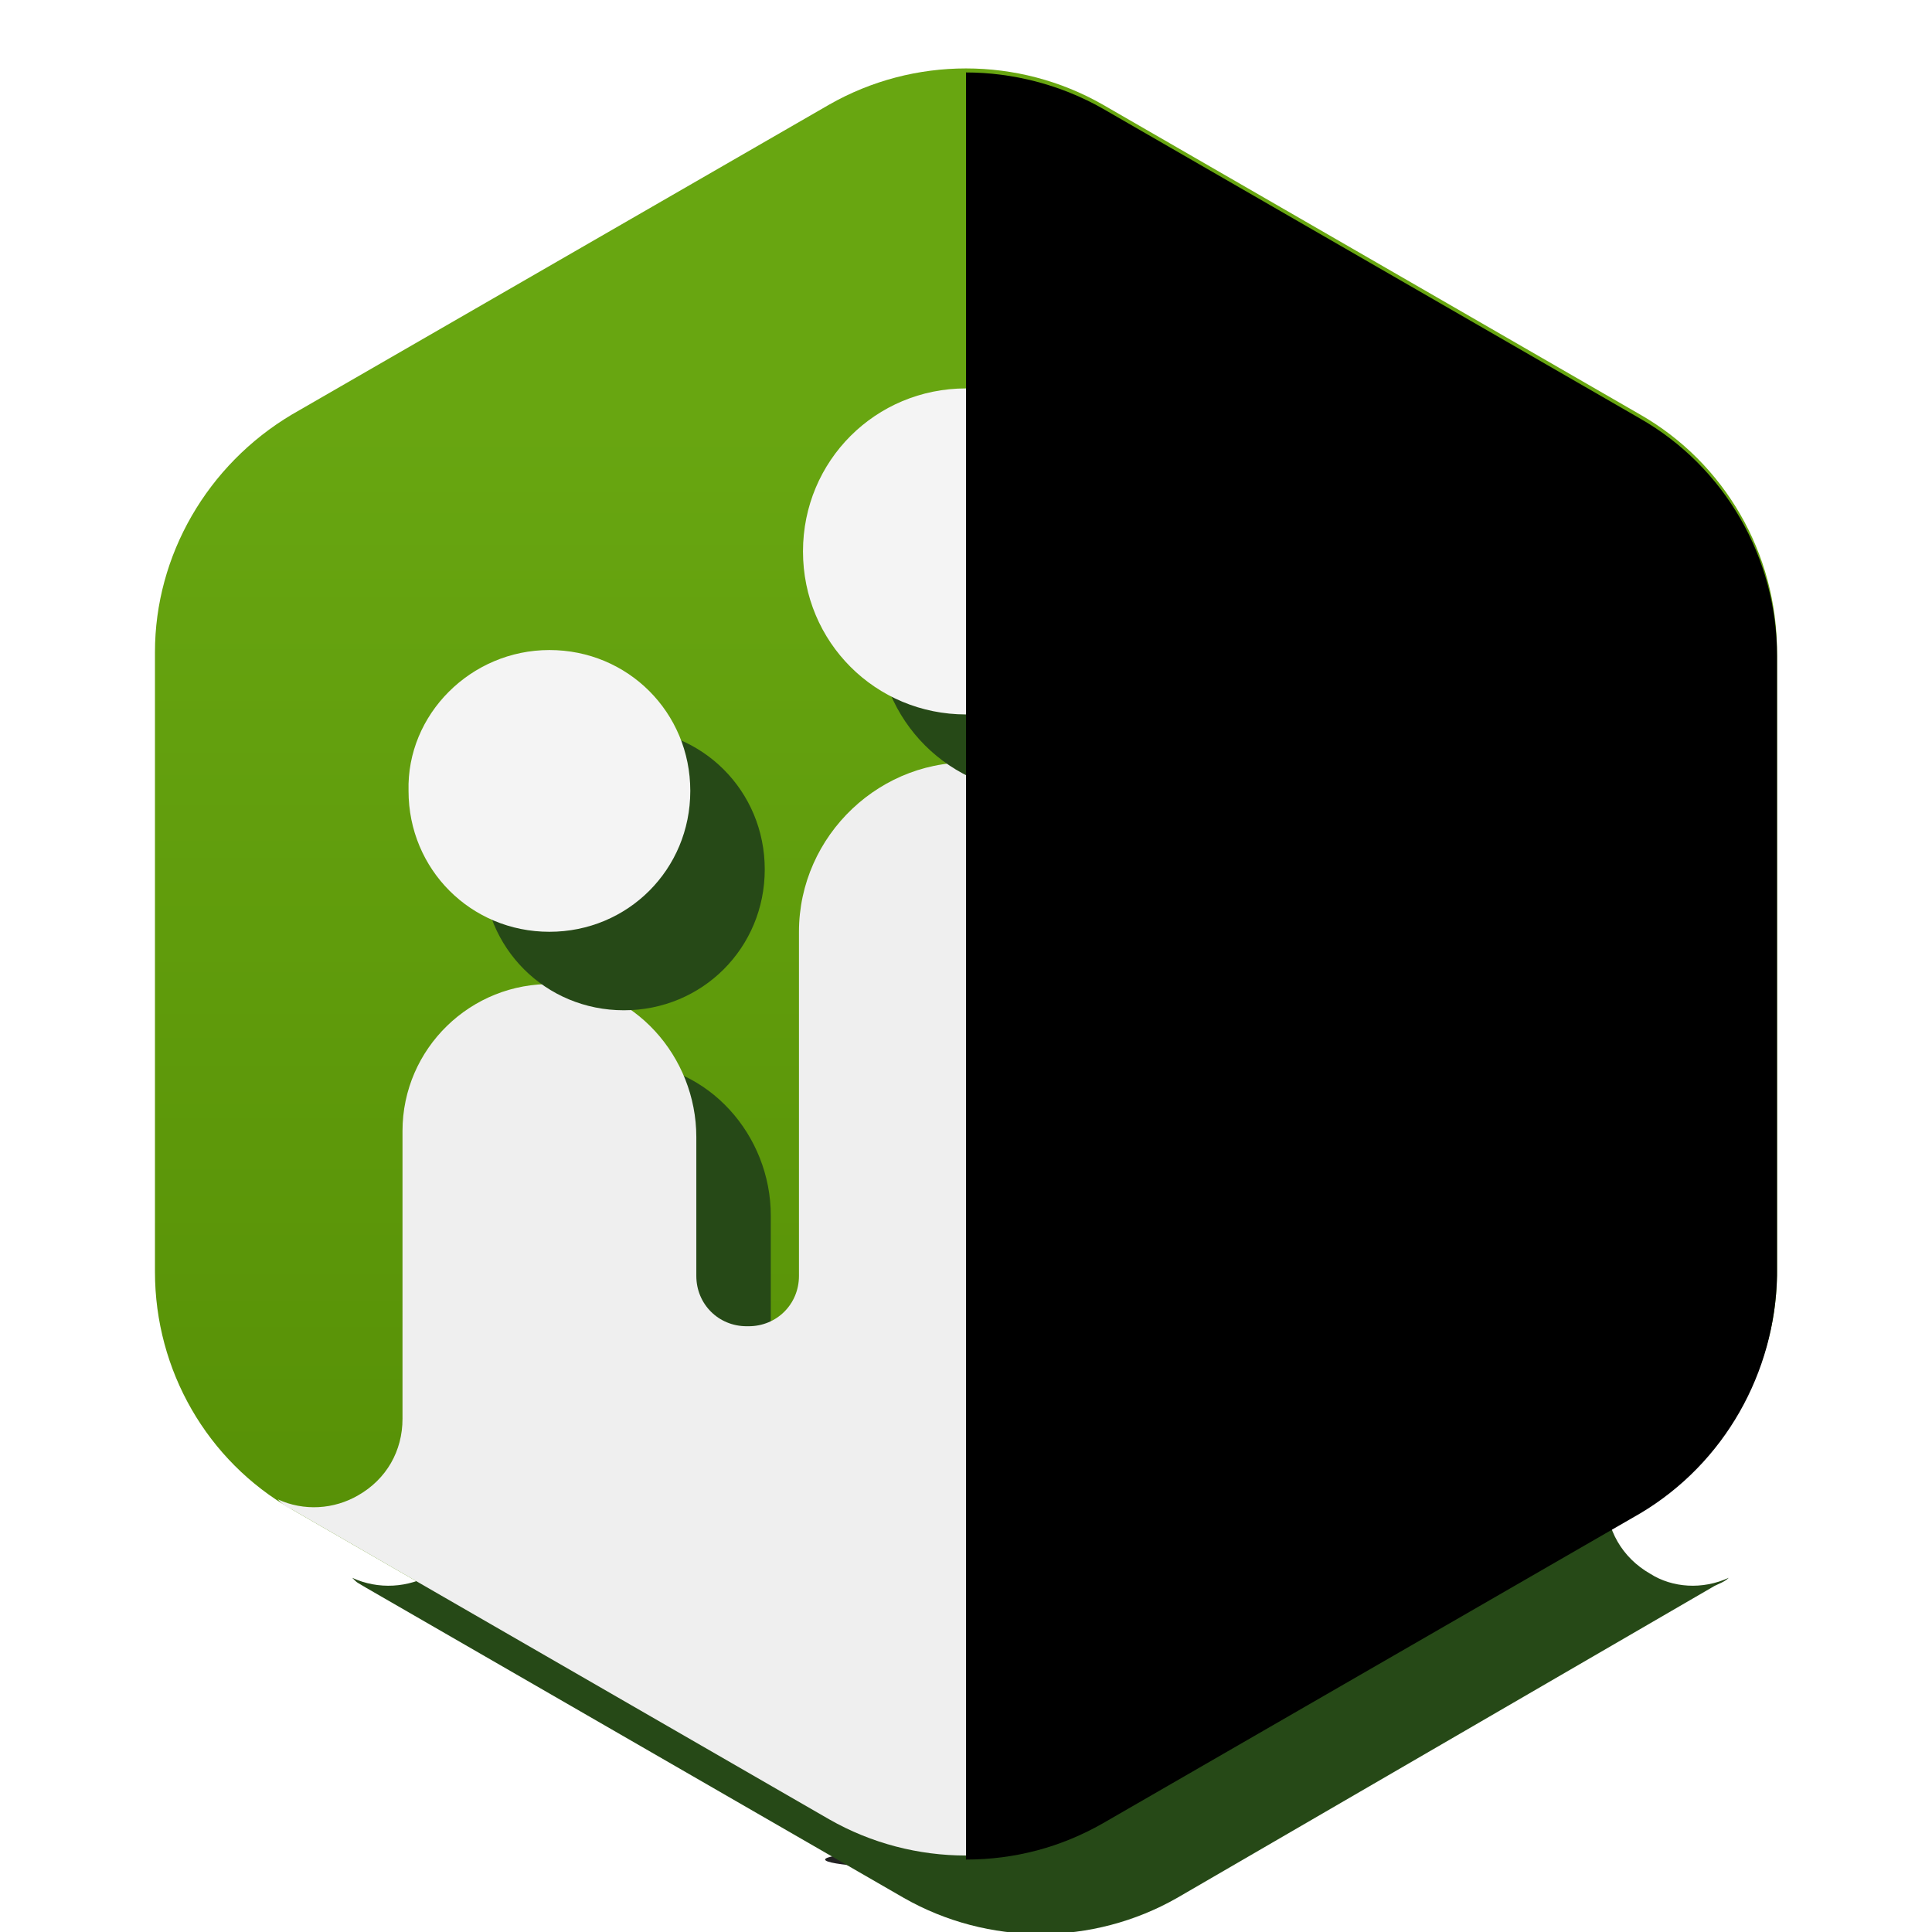 <svg viewBox="0 0 96 96" xmlns="http://www.w3.org/2000/svg" xmlns:xlink="http://www.w3.org/1999/xlink"><filter id="f" x="-70%" y="-70%" width="300%" height="300%"><feGaussianBlur in="SourceGraphic" result="blur" stdDeviation=".6"/><feOffset dx=".5" dy=".5" in="blur" result="offsetblur1"/><feOffset dx="1.2" dy="1.2" in="blur" result="offsetblur2"/><feOffset dx="2" dy="2" in="blur" result="offsetblur3"/><feComponentTransfer in="offsetblur1" result="shadow1"><feFuncA slope=".3" type="linear"/></feComponentTransfer><feComponentTransfer in="offsetblur2" result="shadow2"><feFuncA slope=".1" type="linear"/></feComponentTransfer><feComponentTransfer in="offsetblur3" result="shadow3"><feFuncA slope=".03" type="linear"/></feComponentTransfer><feMerge><feMergeNode in="shadow1"/><feMergeNode in="shadow2"/><feMergeNode in="shadow3"/></feMerge></filter><filter id="a" x="-70%" y="-70%" width="300%" height="300%"><feGaussianBlur in="SourceGraphic" result="blur" stdDeviation="6,.2"/><feComponentTransfer in="blur" result="shadow1"><feFuncA slope=".55" type="linear"/></feComponentTransfer></filter><filter id="c" width="200%" height="200%"><feGaussianBlur in="SourceAlpha" result="blur"/><feOffset dy="1"/><feComposite in2="SourceAlpha" k2="-1" k3="1" operator="arithmetic" result="hlDiff"/><feFlood flood-color="#fff" flood-opacity=".15"/><feComposite in2="hlDiff" operator="in"/><feComposite in2="SourceGraphic" result="withGlow"/><feOffset dy="-1.2" in="blur"/><feComposite in2="SourceAlpha" k2="-1" k3="1" operator="arithmetic" result="shadowDiff"/><feFlood flood-opacity=".1"/><feComposite in2="shadowDiff" operator="in"/><feComposite in2="withGlow"/></filter><filter id="g" x="-70%" y="-70%" width="300%" height="300%"><feGaussianBlur in="SourceGraphic" result="blur"/><feComponentTransfer in="blur" result="shadow1"><feFuncA slope=".04" type="linear"/></feComponentTransfer></filter><ellipse cx="48" cy="92.4" rx="7" ry=".5" fill="#222" filter="url(#a)"/><linearGradient id="b" x1="48" x2="48" y1="3.625" y2="108.88" gradientUnits="userSpaceOnUse"><stop stop-color="#68a611" offset=".163"/><stop stop-color="#4d8400" offset="1"/></linearGradient><path d="M81.5 20.8c4.2 2.4 6.8 6.9 6.8 11.8v30.8c0 4.8-2.6 9.3-6.8 11.8L54.8 90.6c-4.2 2.4-9.4 2.4-13.6 0L14.5 75.2c-4.2-2.4-6.8-6.9-6.8-11.8V32.6c0-4.8 2.6-9.3 6.8-11.8L41.2 5.4c4.2-2.4 9.4-2.4 13.6 0l26.7 15.4z" fill="url(#b)" filter="url(#c)"/><defs><path id="d" d="M81.5 20.8c4.2 2.4 6.8 6.9 6.8 11.8v30.8c0 4.8-2.6 9.3-6.8 11.8L54.8 90.6c-4.2 2.4-9.4 2.4-13.6 0L14.5 75.2c-4.2-2.4-6.8-6.9-6.8-11.8V32.6c0-4.8 2.6-9.3 6.8-11.8L41.2 5.4c4.2-2.4 9.4-2.4 13.6 0l26.7 15.4z"/></defs><clipPath id="e"><use overflow="visible" xlink:href="#d"/></clipPath><path d="M82.2 74.7c-.2.2-.5.3-.7.4L54.8 90.6c-4.2 2.4-9.4 2.4-13.6 0L14.5 75.2c-.3-.1-.5-.3-.7-.5 1.3.6 2.8.5 4-.2 1.4-.8 2.2-2.2 2.2-3.8V56.4c0-4.1 3.4-7.4 7.5-7.3 4 .1 7.1 3.6 7.1 7.6v6.9c0 1.4 1.1 2.5 2.5 2.5h.1c1.4 0 2.5-1.1 2.5-2.5V46.5c0-4.8 4.1-8.7 8.9-8.4 4.5.3 7.9 4.2 7.9 8.7v24.7c0 1.4 1.1 2.5 2.5 2.5s2.5-1.1 2.5-2.5V54.9c0-4.1 3.4-7.4 7.5-7.3 4 .1 7.1 3.6 7.1 7.6v15.5c0 1.6.8 3 2.2 3.8 1.1.7 2.6.8 3.9.2z" clip-path="url(#e)" fill="#264917" filter="url(#f)"/><path d="M82.2 74.7c-.2.2-.5.3-.7.4L54.8 90.6c-4.2 2.4-9.4 2.4-13.6 0L14.5 75.2c-.3-.1-.5-.3-.7-.5 1.3.6 2.8.5 4-.2 1.4-.8 2.2-2.2 2.2-3.8V56.4c0-4.1 3.4-7.4 7.5-7.3 4 .1 7.1 3.6 7.1 7.6v6.9c0 1.4 1.1 2.5 2.5 2.5h.1c1.4 0 2.5-1.1 2.5-2.5V46.5c0-4.8 4.1-8.7 8.9-8.4 4.5.3 7.9 4.2 7.9 8.7v24.7c0 1.4 1.1 2.5 2.5 2.5s2.5-1.1 2.5-2.5V54.9c0-4.1 3.4-7.4 7.5-7.3 4 .1 7.1 3.6 7.1 7.6v15.5c0 1.6.8 3 2.2 3.8 1.1.7 2.6.8 3.9.2z" fill="#efefef" filter="url(#c)"/><path d="M48 19.5c4.5 0 8.1 3.6 8.1 8.1s-3.6 8.1-8.1 8.1-8.1-3.6-8.1-8.1 3.6-8.1 8.1-8.1zM68.7 31c3.9 0 7 3.1 7 7s-3.1 7-7 7-7-3.1-7-7 3.1-7 7-7zm-41.4 1.5c3.9 0 7 3.1 7 7s-3.1 7-7 7-7-3.1-7-7c-.1-3.8 3.1-7 7-7z" fill="#264917" filter="url(#f)"/><path d="M48 19.5c4.5 0 8.1 3.6 8.1 8.1s-3.6 8.1-8.1 8.1-8.1-3.6-8.1-8.1 3.6-8.1 8.1-8.1zM68.7 31c3.9 0 7 3.1 7 7s-3.1 7-7 7-7-3.1-7-7 3.1-7 7-7zm-41.4 1.5c3.9 0 7 3.1 7 7s-3.1 7-7 7-7-3.1-7-7c-.1-3.8 3.1-7 7-7z" fill="#f4f4f4" filter="url(#c)"/><path d="M81.5 75.2L54.8 90.6c-2.1 1.2-4.4 1.8-6.8 1.8V3.6c2.3 0 4.7.6 6.8 1.8l26.7 15.4c4.2 2.4 6.8 6.9 6.8 11.8v30.8c-.1 4.8-2.6 9.3-6.8 11.8z" clip-rule="evenodd" fill-rule="evenodd" filter="url(#g)"/></svg>